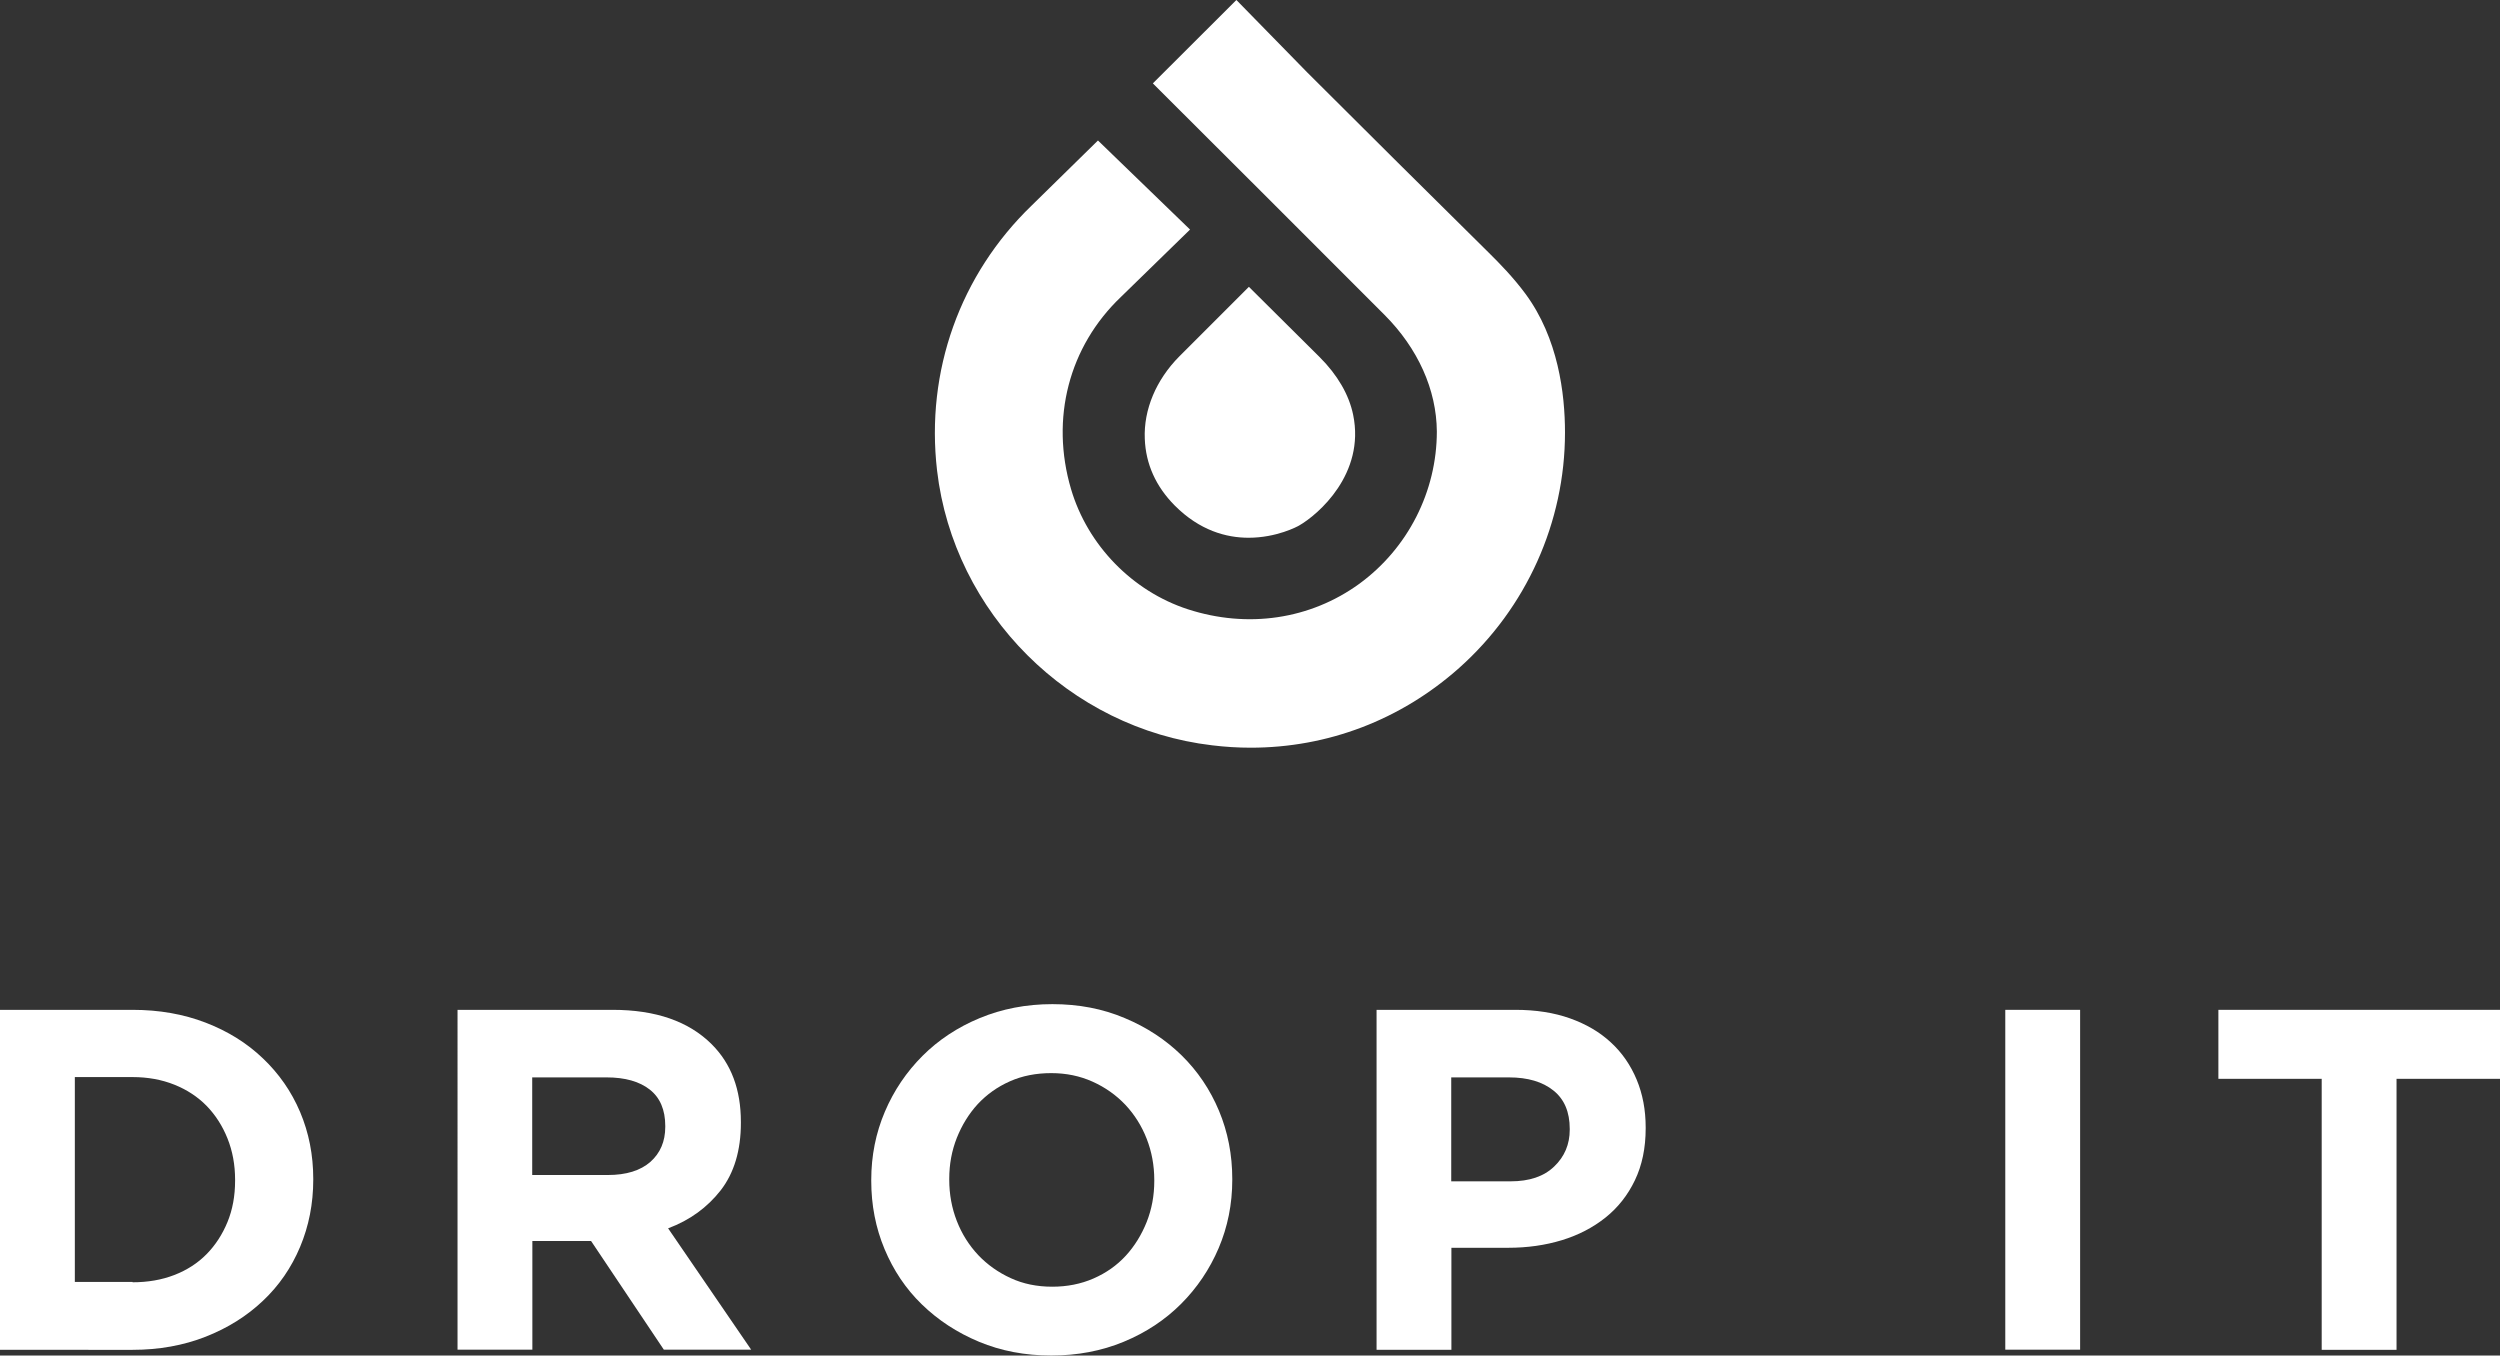 <?xml version="1.0" encoding="utf-8"?>
<!-- Generator: Adobe Illustrator 26.0.1, SVG Export Plug-In . SVG Version: 6.00 Build 0)  -->
<svg version="1.1" id="Layer_1" xmlns="http://www.w3.org/2000/svg" xmlns:xlink="http://www.w3.org/1999/xlink" x="0px" y="0px"
	 viewBox="0 0 158.02 85.68" style="enable-background:new 0 0 158.02 85.68;" xml:space="preserve">
<rect x="0" y="0" width="158.02" height="85.68" fill="#333333" stroke="none"/>
<style type="text/css">
	.st0{fill:#1C355E;}
	.st1{fill:#002B49;}
	.st2{fill:#F2DAB2;}
	.st3{fill:#684735;}
	.st4{fill:#141D29;}
	.st5{fill:#FFFFFF;}
</style>
<g>
	<g>
		<g>
			<path class="st5" d="M0,63.83h8.38c1.68,0,3.22,0.27,4.62,0.81c1.4,0.54,2.61,1.29,3.62,2.26c1.01,0.96,1.8,2.09,2.35,3.39
				c0.55,1.3,0.83,2.71,0.83,4.22v0.06c0,1.51-0.28,2.93-0.83,4.24c-0.55,1.31-1.33,2.45-2.35,3.41c-1.01,0.96-2.22,1.72-3.62,2.27
				c-1.4,0.55-2.94,0.83-4.62,0.83H0V63.83z M8.38,81.05c0.96,0,1.84-0.15,2.64-0.46s1.48-0.75,2.04-1.32
				c0.56-0.57,1-1.25,1.32-2.03c0.32-0.78,0.48-1.65,0.48-2.61v-0.06c0-0.94-0.16-1.81-0.48-2.61c-0.32-0.8-0.76-1.48-1.32-2.06
				c-0.56-0.57-1.24-1.02-2.04-1.34c-0.8-0.32-1.68-0.48-2.64-0.48H4.73v12.95H8.38z"/>
			<path class="st5" d="M28.91,63.83h9.82c2.72,0,4.81,0.73,6.26,2.18c1.23,1.23,1.84,2.86,1.84,4.91v0.06
				c0,1.74-0.43,3.16-1.27,4.25c-0.85,1.09-1.96,1.9-3.33,2.41l5.25,7.67h-5.52l-4.6-6.87h-0.06h-3.65v6.87h-4.73V63.83z
				 M38.42,74.27c1.17,0,2.06-0.28,2.69-0.83c0.62-0.55,0.94-1.29,0.94-2.21v-0.06c0-1.02-0.33-1.79-0.98-2.3
				c-0.65-0.51-1.56-0.77-2.73-0.77h-4.7v6.17H38.42z"/>
			<path class="st5" d="M66.45,85.68c-1.66,0-3.18-0.29-4.57-0.87c-1.39-0.58-2.59-1.37-3.61-2.36s-1.8-2.16-2.36-3.5
				c-0.56-1.34-0.84-2.78-0.84-4.31v-0.06c0-1.53,0.29-2.97,0.86-4.31c0.57-1.34,1.37-2.52,2.38-3.53c1.01-1.01,2.22-1.81,3.62-2.39
				c1.4-0.58,2.93-0.88,4.59-0.88c1.66,0,3.18,0.29,4.57,0.88c1.39,0.58,2.59,1.37,3.6,2.36c1.01,0.99,1.8,2.16,2.36,3.5
				c0.56,1.34,0.84,2.78,0.84,4.31v0.06c0,1.53-0.29,2.97-0.86,4.31c-0.57,1.34-1.37,2.52-2.38,3.53c-1.01,1.01-2.22,1.81-3.62,2.39
				C69.63,85.39,68.1,85.68,66.45,85.68z M66.51,81.33c0.94,0,1.81-0.17,2.61-0.52c0.8-0.35,1.48-0.83,2.04-1.44
				c0.56-0.61,1-1.33,1.32-2.13c0.32-0.81,0.48-1.67,0.48-2.59v-0.06c0-0.92-0.16-1.79-0.48-2.61c-0.32-0.82-0.77-1.53-1.35-2.15
				c-0.58-0.61-1.27-1.1-2.07-1.46c-0.8-0.36-1.67-0.54-2.61-0.54c-0.96,0-1.84,0.17-2.62,0.52c-0.79,0.35-1.46,0.83-2.03,1.44
				c-0.56,0.61-1,1.33-1.32,2.13C60.16,72.73,60,73.59,60,74.51v0.06c0,0.92,0.16,1.79,0.48,2.61c0.32,0.82,0.77,1.53,1.35,2.15
				c0.58,0.61,1.27,1.1,2.06,1.46C64.67,81.15,65.54,81.33,66.51,81.33z"/>
			<path class="st5" d="M87.01,63.83h8.78c1.29,0,2.44,0.18,3.45,0.54c1.01,0.36,1.87,0.86,2.58,1.52c0.71,0.65,1.25,1.44,1.63,2.35
				c0.38,0.91,0.57,1.92,0.57,3.02v0.06c0,1.25-0.23,2.34-0.68,3.28c-0.45,0.94-1.07,1.73-1.86,2.36c-0.79,0.63-1.71,1.11-2.76,1.43
				c-1.05,0.32-2.18,0.48-3.39,0.48h-3.59v6.45h-4.73V63.83z M95.48,74.67c1.19,0,2.11-0.31,2.76-0.94c0.65-0.62,0.98-1.4,0.98-2.32
				v-0.06c0-1.06-0.34-1.87-1.03-2.42c-0.68-0.55-1.62-0.83-2.81-0.83h-3.65v6.57H95.48z"/>
			<path class="st5" d="M126.75,63.83h4.73v21.48h-4.73V63.83z"/>
			<path class="st5" d="M146.76,68.19h-6.54v-4.36h17.8v4.36h-6.54v17.13h-4.73V68.19z"/>
		</g>
	</g>
	<g>
		<path class="st5" d="M78.15,0l-5.28,5.27l0.45,0.45c2.03,2.02,10.32,10.3,14.18,14.17c2.13,2.13,3.3,4.75,3.32,7.38
			c0,3.79-1.83,7.39-4.9,9.63c-3.1,2.25-7.05,2.84-10.84,1.61c-3.5-1.14-6.33-4.04-7.38-7.59c-1.32-4.47-0.14-9.01,3.15-12.15
			l4.37-4.26L69.4,8.88l-4.19,4.11c-4.53,4.37-6.71,10.47-5.98,16.75c1.05,9.01,8.36,16.31,17.39,17.37
			c0.82,0.1,1.63,0.15,2.43,0.15c4.87,0,9.48-1.75,13.18-5.04c4.25-3.79,6.69-9.21,6.69-14.88c0-2.46-0.43-5.97-2.5-8.77
			c-0.76-1.03-1.65-1.94-2.34-2.62C90.27,12.18,86.45,8.4,82.65,4.6L78.15,0z"/>
		<path class="st5" d="M82.11,33.22c-0.1,0.06-1.42,0.77-3.19,0.77c-1.4,0-3.09-0.45-4.67-2.04c-1.19-1.2-1.83-2.62-1.89-4.21
			c-0.08-1.85,0.72-3.74,2.18-5.21l4.4-4.4l4.48,4.45c1.12,1.12,1.85,2.37,2.11,3.64C86.3,29.95,83.32,32.53,82.11,33.22z"/>
	</g>
</g>
</svg>
